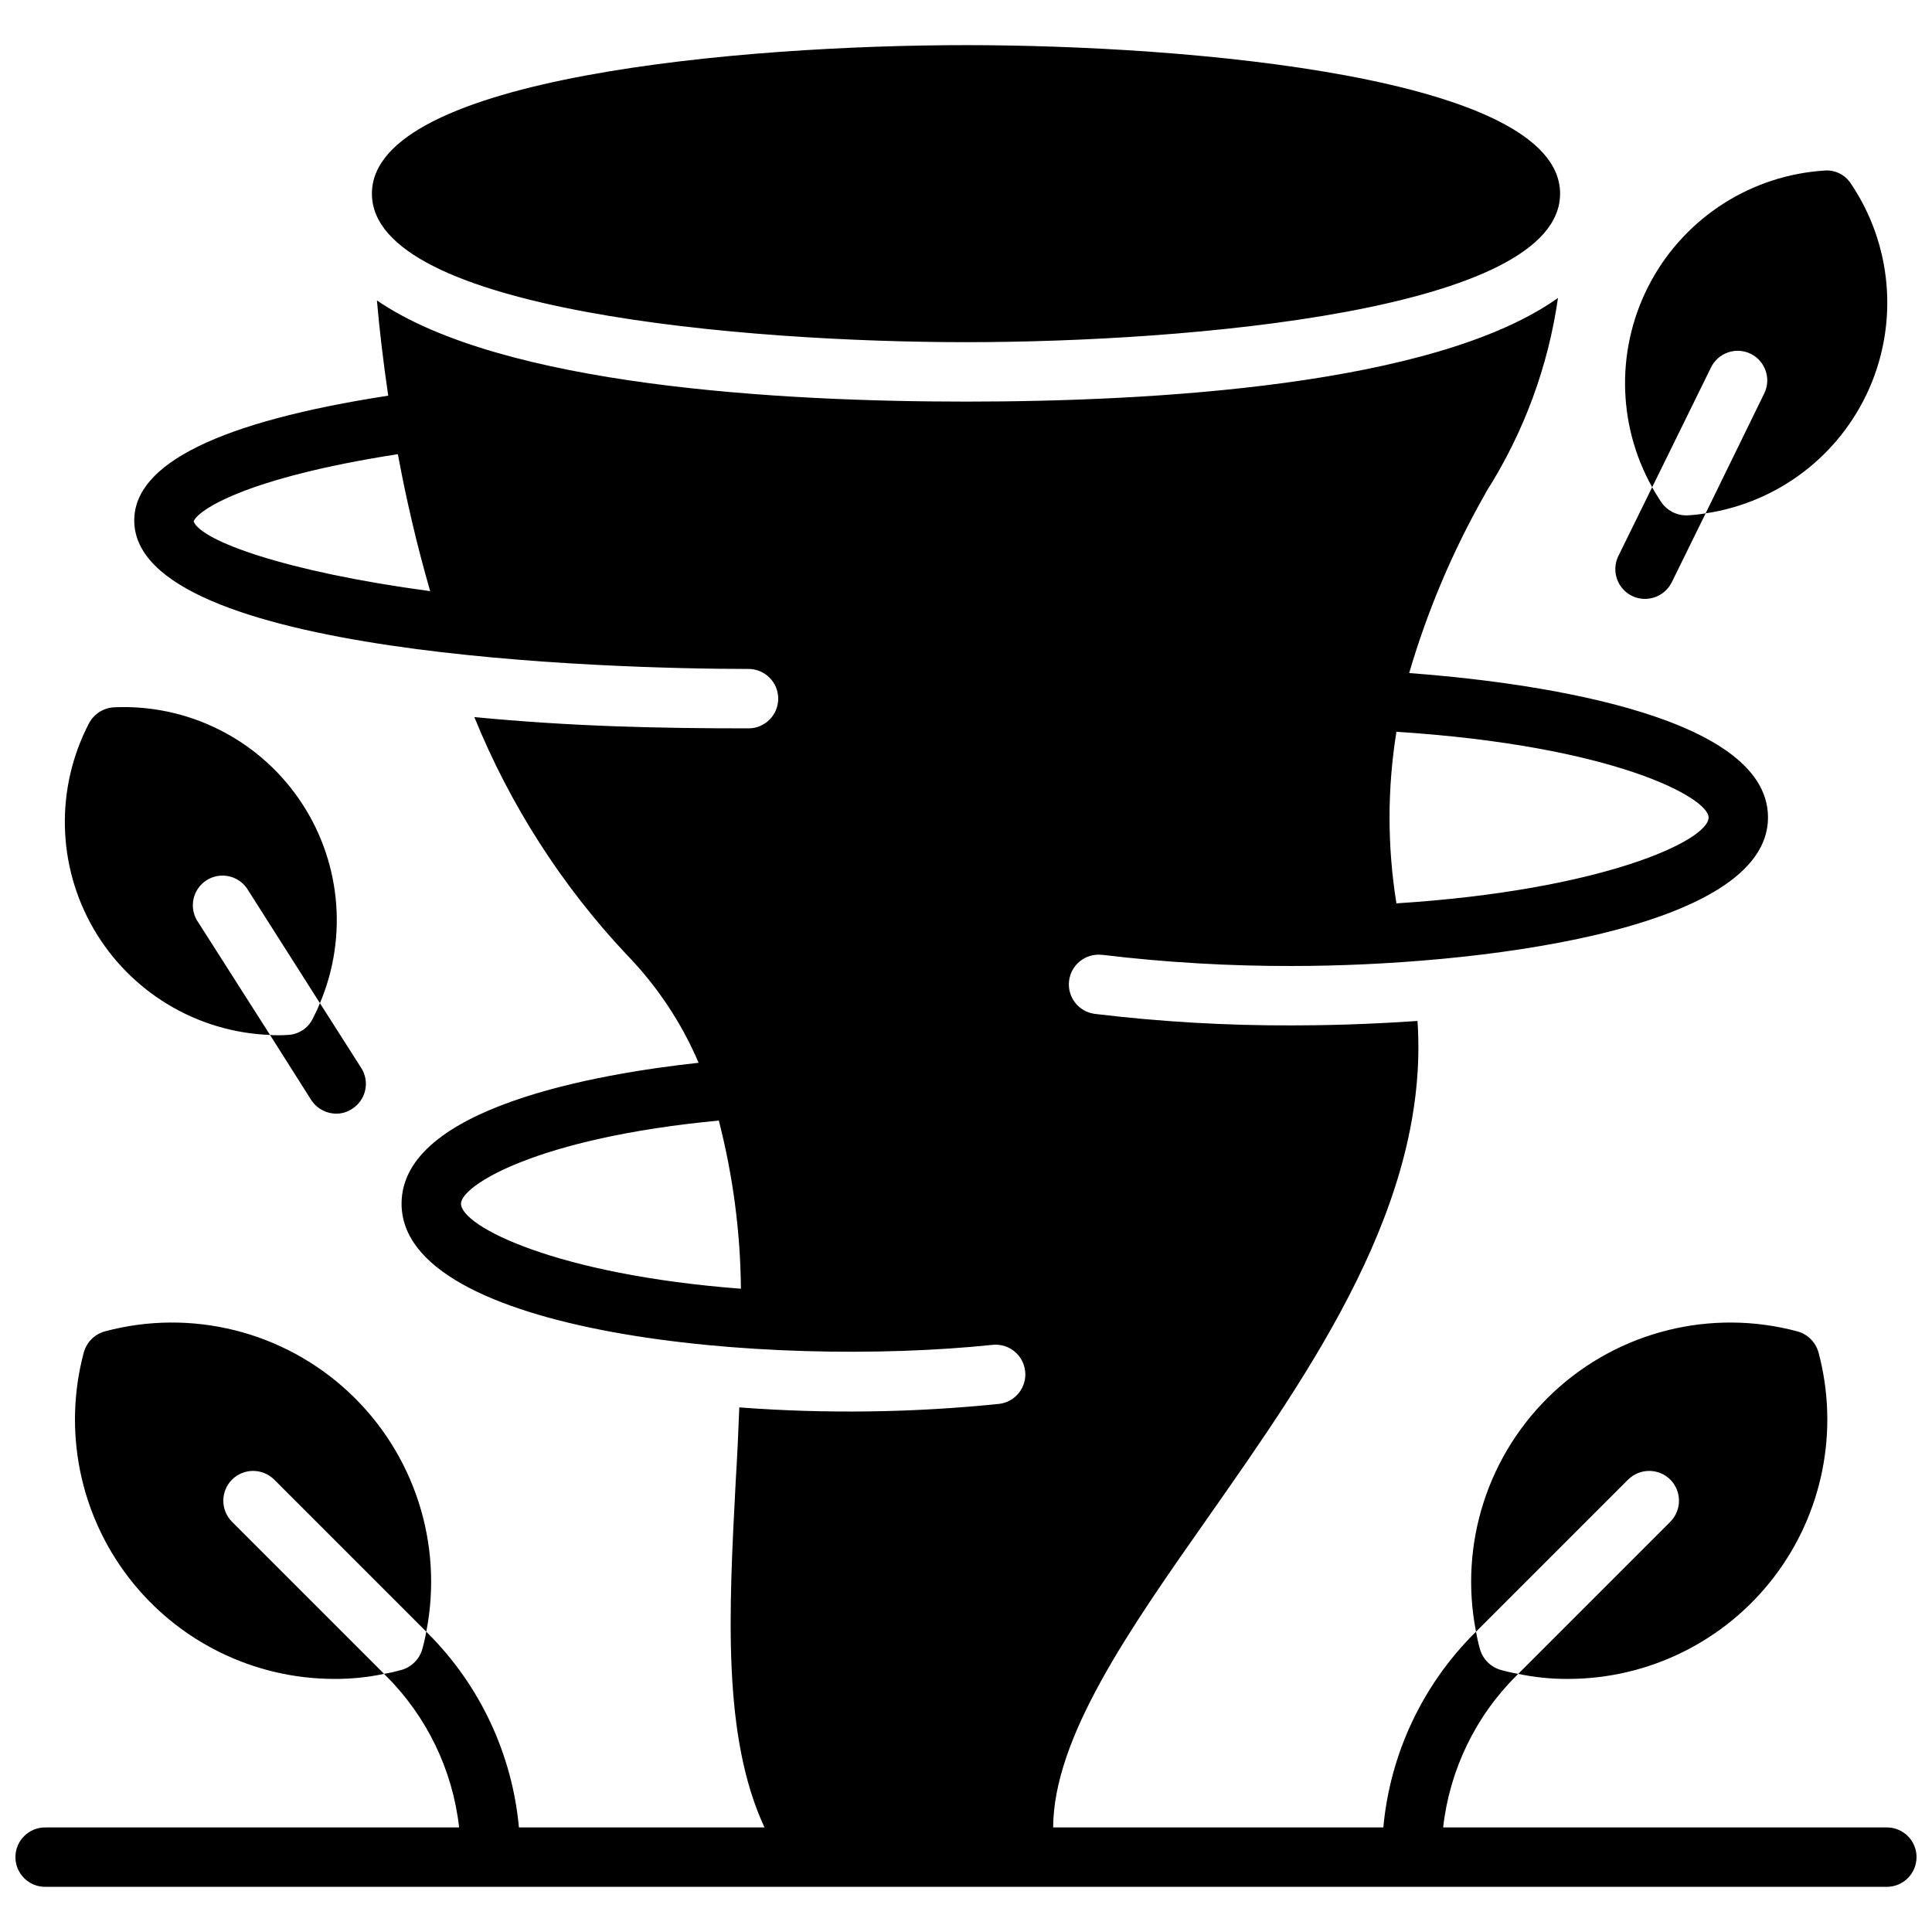 <?xml version="1.0" encoding="UTF-8"?>
<!-- Uploaded to: SVG Repo, www.svgrepo.com, Generator: SVG Repo Mixer Tools -->
<svg width="800px" height="800px" version="1.1" viewBox="144 144 512 512" xmlns="http://www.w3.org/2000/svg">
 <defs>
  <clipPath id="a">
   <path d="m148.09 155h503.81v490h-503.81z"/>
  </clipPath>
 </defs>
 <g clip-path="url(#a)">
  <path d="m242.56 195.32c0-31.07 98.969-39.359 157.44-39.359s157.44 8.289 157.44 39.359c0 31.07-98.969 39.359-157.44 39.359-58.473 0.004-157.44-8.285-157.44-39.359zm409.34 440.84c0 2.086-0.828 4.09-2.305 5.566-1.477 1.477-3.481 2.305-5.566 2.305h-488.07c-4.348 0-7.871-3.523-7.871-7.871s3.523-7.871 7.871-7.871h109.71c-1.711-15.27-8.594-29.488-19.5-40.305l-0.395-0.395c1.539-0.258 3.062-0.602 4.566-1.023 2.715-0.75 4.84-2.875 5.59-5.59 0.422-1.504 0.766-3.027 1.023-4.566l0.395 0.395c13.832 13.805 22.387 32.02 24.172 51.484h65.078c-11.211-24.121-9.445-57.168-7.621-91.867 0.395-6.453 0.707-12.988 0.945-19.445 22.969 1.73 46.047 1.414 68.961-0.945 4.215-0.555 7.227-4.359 6.801-8.59-0.426-4.231-4.133-7.359-8.375-7.066-60.301 6.312-156.89-2.867-156.89-37.398 0-25.48 51.957-34.418 78.719-37.328v-0.004c-4.555-10.664-11.039-20.402-19.129-28.715-17.191-18.305-30.855-39.629-40.305-62.898 25.711 2.488 48.742 2.992 72.66 2.992 4.348 0 7.871-3.527 7.871-7.875 0-4.348-3.523-7.871-7.871-7.871h-0.078c-36.188 0-162.71-3.527-162.71-39.359 0-15.059 22.656-26.176 67.305-33.062-1.363-9.289-2.363-17.887-2.992-25.238 33.145 22.719 107.14 26.812 156.11 26.812 49.359 0 124.14-4.172 156.89-27.473h-0.004c-2.609 18.199-9.047 35.641-18.891 51.168l-0.473 0.867c-8.508 14.957-15.246 30.855-20.074 47.371 28.41 2.117 95.094 10.086 95.094 38.273 0 30.219-78.445 39.359-125.95 39.359v0.004c-16.859 0.043-33.703-0.941-50.441-2.953h-0.113c-4.32-0.496-8.23 2.606-8.727 6.93-0.492 4.324 2.609 8.23 6.934 8.727 17.371 2.086 34.852 3.102 52.348 3.039 7.715 0 19.523-0.234 33.062-1.18 3.227 47.781-27.789 92.023-55.496 131.54-21.082 30-40.934 58.402-41.066 82.184h87.504c1.785-19.465 10.34-37.68 24.172-51.484l0.395-0.395c0.258 1.539 0.602 3.062 1.023 4.566 0.75 2.715 2.875 4.84 5.59 5.59 1.504 0.422 3.027 0.766 4.566 1.023l-0.395 0.395c-10.906 10.816-17.789 25.035-19.5 40.305h117.59c2.086 0 4.09 0.828 5.566 2.305 1.477 1.477 2.305 3.477 2.305 5.566zm-137.83-298.23c-2.434 15.059-2.434 30.414 0 45.469 54.625-3.461 82.73-16.648 82.73-22.758 0-5.164-24.781-18.984-82.73-22.711zm-256.07-37.266c-3.621-12.531-6.43-24.797-8.559-36.305-41.098 6.383-53.215 15.105-54.121 17.816 1.844 5.035 23.887 13.27 62.68 18.488zm82.355 184.86c-0.141-15.035-2.113-30-5.863-44.562-48.5 4.59-68.32 17.293-68.32 22.02 0 5.996 25.188 18.812 74.184 22.543zm246.29 50.586c3.07 3.094 3.07 8.086 0 11.18l-40.305 40.305c4.348 0.914 8.781 1.363 13.223 1.336 21.359-0.016 41.496-9.961 54.496-26.906 13-16.949 17.383-38.973 11.867-59.605-0.75-2.719-2.871-4.84-5.59-5.59-22.902-6.137-47.348-0.031-64.672 16.156-17.324 16.188-25.074 40.164-20.504 63.43l40.305-40.305c3.094-3.07 8.086-3.07 11.18 0zm-381.16 0c3.094-3.07 8.086-3.07 11.18 0l40.305 40.305c4.57-23.266-3.18-47.242-20.504-63.43-17.324-16.188-41.77-22.293-64.672-16.156-2.719 0.75-4.84 2.871-5.59 5.59-5.516 20.633-1.133 42.656 11.867 59.605 13 16.945 33.137 26.891 54.496 26.906 4.441 0.027 8.875-0.422 13.223-1.336l-40.305-40.305c-3.07-3.094-3.07-8.086 0-11.18zm10.078-117.84-18.973-29.758c-1.262-1.75-1.75-3.945-1.348-6.066 0.402-2.125 1.66-3.988 3.477-5.156s4.035-1.539 6.133-1.023c2.098 0.516 3.891 1.871 4.961 3.746l18.973 29.836c7.559-17.855 5.426-38.336-5.648-54.25-11.074-15.918-29.535-25.035-48.902-24.156-2.781 0.141-5.289 1.723-6.613 4.172-8.988 17.18-8.539 37.77 1.188 54.539 9.73 16.773 27.379 27.387 46.754 28.117zm4.644 0c-0.867 0.078-1.73 0.078-2.598 0.078-0.684 0.012-1.367-0.012-2.047-0.078l10.863 17.16c1.453 2.293 3.977 3.684 6.691 3.699 1.484 0.012 2.938-0.43 4.172-1.258 1.773-1.109 3.031-2.883 3.488-4.922 0.457-2.043 0.082-4.18-1.051-5.941l-10.941-17.16c-0.551 1.418-1.258 2.832-1.969 4.25-1.281 2.488-3.812 4.082-6.609 4.172zm387.77-180.5c3.891 1.934 5.477 6.656 3.543 10.547l-15.508 31.723c19.168-2.852 35.535-15.336 43.348-33.07s5.981-38.238-4.852-54.309c-1.52-2.359-4.211-3.691-7.008-3.461-19.352 1.242-36.711 12.328-45.977 29.359-9.27 17.035-9.148 37.633 0.32 54.555l15.586-31.723c0.914-1.883 2.543-3.324 4.523-4.004 1.977-0.68 4.144-0.543 6.023 0.383zm-31.488 64.156c3.914 1.883 8.617 0.27 10.551-3.621l8.973-18.262v-0.004c-1.719 0.301-3.453 0.484-5.195 0.551-2.609-0.027-5.047-1.316-6.535-3.461-0.867-1.34-1.73-2.676-2.441-4.016l-8.973 18.262c-1.891 3.914-0.277 8.625 3.621 10.551z"/>
 </g>
</svg>